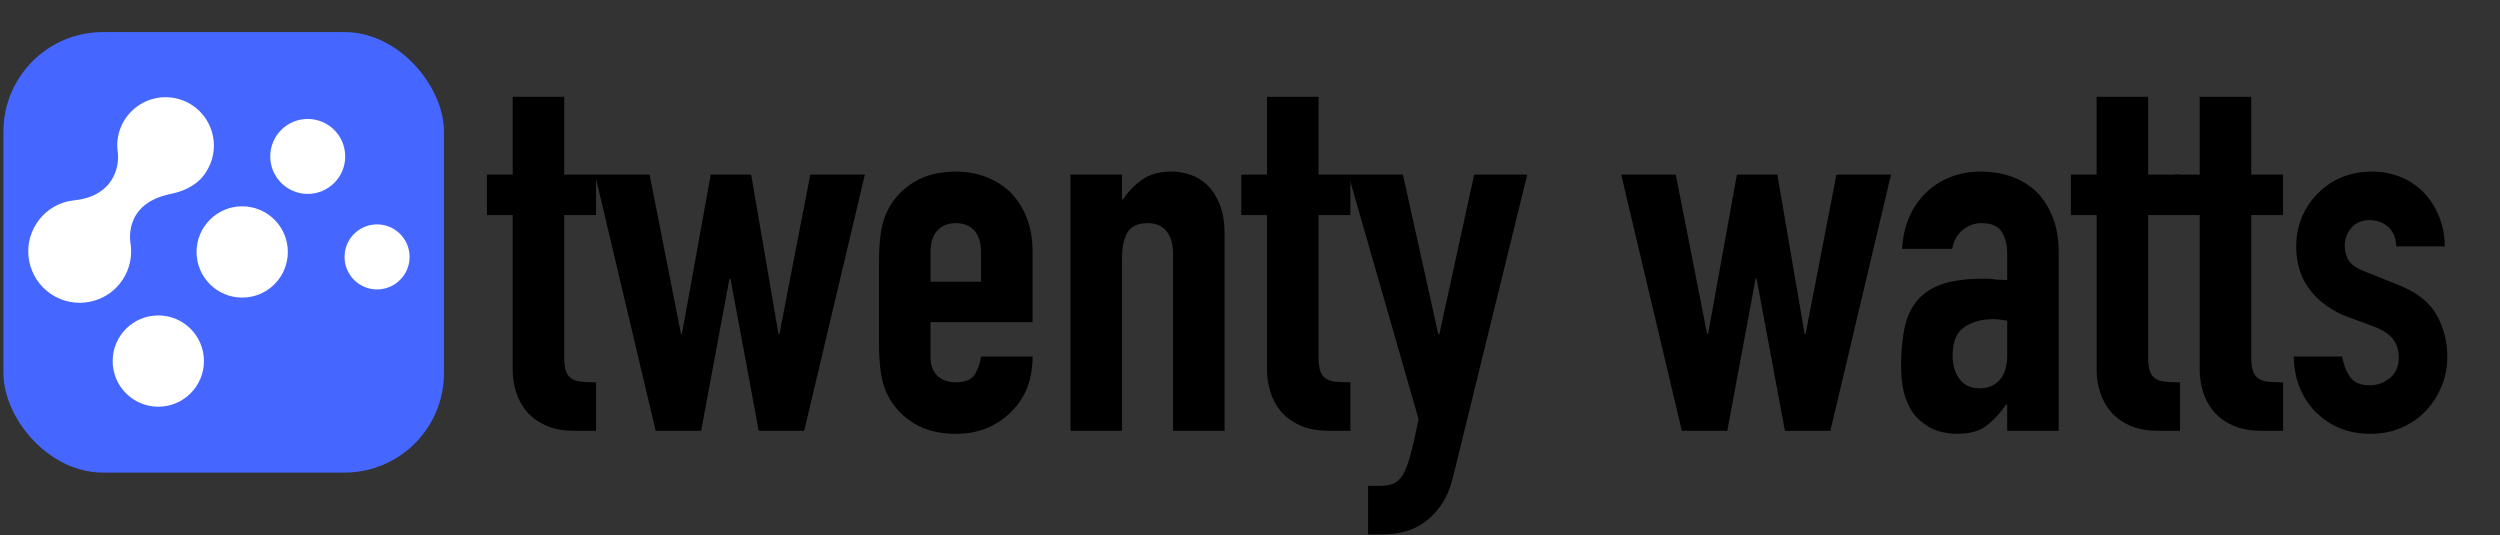 <?xml version="1.0" encoding="UTF-8"?>
<svg id="Livello_1" data-name="Livello 1" xmlns="http://www.w3.org/2000/svg" viewBox="0 0 2270 486">
  <rect x="0" y="0" width="2270" height="486" fill="#333333" stroke="none"/>
  <defs>
    <style>
      .cls-1, .cls-2, .cls-3 {
        stroke-width: 0px;
      }

      .cls-2 {
        fill: #4567ff;
      }

      .cls-3 {
        fill: #fff;
      }
    </style>
  </defs>
  <g>
    <path class="cls-1" d="m465.52,158.56v-70.65h46.79v70.65h28.9v36.7h-28.9v128.91c0,5.5.53,9.79,1.6,12.85,1.07,3.06,2.82,5.36,5.28,6.88,2.44,1.54,5.43,2.45,8.95,2.75,3.51.31,7.87.46,13.08.46v44.04h-19.27c-10.71,0-19.66-1.68-26.84-5.05-7.19-3.36-12.92-7.64-17.2-12.85-4.29-5.2-7.42-11.08-9.4-17.66-1.99-6.57-2.98-12.92-2.98-19.04v-141.3h-23.4v-36.7h23.4Z"/>
    <path class="cls-1" d="m785.28,158.56l-55.05,232.6h-41.29l-25.69-138.09h-.92l-25.69,138.09h-41.29l-55.05-232.6h49.55l28.44,144.51h.92l26.15-144.51h36.7l24.77,144.51h.92l27.98-144.51h49.55Z"/>
    <path class="cls-1" d="m937.59,292.52h-92.67v31.66c0,7.34,2.06,13,6.19,16.98,4.13,3.98,9.71,5.96,16.75,5.96,8.87,0,14.75-2.59,17.66-7.8,2.9-5.2,4.66-10.39,5.28-15.6h46.79c0,20.49-6.27,37.01-18.81,49.55-6.12,6.42-13.46,11.47-22.02,15.14-8.57,3.67-18.2,5.51-28.9,5.51-14.68,0-27.15-3.05-37.39-9.18-10.25-6.11-18.12-14.22-23.62-24.31-3.37-6.11-5.66-13.15-6.88-21.1-1.23-7.95-1.84-16.67-1.84-26.15v-76.62c0-9.48.61-18.19,1.84-26.15,1.22-7.95,3.51-14.98,6.88-21.1,5.5-10.09,13.37-18.19,23.62-24.31,10.25-6.11,22.71-9.17,37.39-9.17,10.7,0,20.41,1.83,29.13,5.5,8.72,3.67,16.13,8.72,22.25,15.14,12.23,13.76,18.35,31.05,18.35,51.84v64.23Zm-92.67-36.7h45.88v-26.61c0-8.87-2.06-15.52-6.19-19.96-4.13-4.43-9.71-6.65-16.74-6.65s-12.62,2.22-16.75,6.65c-4.13,4.44-6.19,11.09-6.19,19.96v26.61Z"/>
    <path class="cls-1" d="m972,391.16v-232.6h46.79v22.48h.92c4.89-7.34,10.78-13.38,17.66-18.12,6.88-4.74,15.67-7.11,26.38-7.11,5.81,0,11.62,1,17.43,2.98,5.81,1.99,11.01,5.28,15.6,9.86,4.59,4.59,8.26,10.48,11.01,17.66,2.75,7.19,4.13,15.98,4.13,26.38v178.46h-46.79v-161.03c0-8.56-1.99-15.29-5.96-20.18-3.98-4.89-9.63-7.34-16.97-7.34-8.88,0-14.99,2.75-18.35,8.26-3.37,5.5-5.04,13.46-5.04,23.86v156.44h-46.79Z"/>
    <path class="cls-1" d="m1150.46,158.56v-70.65h46.79v70.65h28.9v36.7h-28.9v128.91c0,5.5.53,9.79,1.6,12.85,1.07,3.06,2.82,5.36,5.28,6.88,2.44,1.54,5.43,2.45,8.95,2.75,3.51.31,7.87.46,13.08.46v44.04h-19.27c-10.71,0-19.66-1.68-26.84-5.05-7.19-3.36-12.92-7.64-17.2-12.85-4.29-5.2-7.42-11.08-9.4-17.66-1.99-6.57-2.98-12.92-2.98-19.04v-141.3h-23.4v-36.7h23.4Z"/>
    <path class="cls-1" d="m1224.31,158.56h49.55l32.12,144.97h.92l31.66-144.97h48.17l-66.98,272.97c-2.45,10.39-5.89,18.96-10.32,25.69-4.44,6.72-9.56,12.23-15.37,16.52-5.81,4.28-12.01,7.26-18.58,8.95-6.58,1.68-13.38,2.52-20.42,2.52h-12.85v-44.04h10.55c4.59,0,8.56-.62,11.93-1.83,3.36-1.23,6.42-3.98,9.17-8.26,2.44-4.29,4.74-10.32,6.88-18.12,2.14-7.8,4.59-18.58,7.34-32.34l-63.77-222.04Z"/>
    <path class="cls-1" d="m1717.03,158.56l-55.05,232.6h-41.29l-25.69-138.09h-.92l-25.69,138.09h-41.29l-55.05-232.6h49.55l28.44,144.51h.92l26.15-144.51h36.7l24.77,144.51h.92l27.98-144.51h49.55Z"/>
    <path class="cls-1" d="m1822.54,391.16v-23.86h-.92c-6.12,8.57-12.31,15.14-18.58,19.73-6.27,4.59-15.07,6.88-26.38,6.88-5.5,0-11.09-.85-16.75-2.52-5.66-1.68-11.09-4.82-16.29-9.4-5.2-4.28-9.4-10.47-12.62-18.58-3.21-8.1-4.82-18.58-4.82-31.43s1.07-24.7,3.21-34.64c2.14-9.94,6.11-18.27,11.93-25,5.51-6.42,13-11.24,22.48-14.45,9.48-3.21,21.56-4.82,36.24-4.82h5.05c1.83,0,3.51.16,5.05.46,1.52.31,3.36.46,5.5.46s4.43.16,6.88.46v-24.32c0-7.95-1.68-14.52-5.05-19.73-3.37-5.2-9.48-7.8-18.35-7.8-6.12,0-11.7,1.99-16.75,5.96-5.04,3.98-8.34,9.79-9.86,17.43h-45.42c1.22-20.79,8.26-37.62,21.1-50.46,6.11-6.11,13.46-10.93,22.02-14.45,8.56-3.51,18.19-5.27,28.9-5.27,9.79,0,18.96,1.53,27.52,4.59,8.56,3.06,16.06,7.65,22.48,13.76,6.11,6.12,11.01,13.76,14.68,22.94,3.67,9.17,5.5,19.88,5.5,32.11v161.95h-46.79Zm0-100.01c-5.2-.92-9.48-1.37-12.85-1.37-10.09,0-18.74,2.37-25.92,7.11-7.19,4.75-10.78,13.38-10.78,25.92,0,8.88,2.14,16.06,6.42,21.56,4.28,5.5,10.24,8.26,17.89,8.26s14.14-2.59,18.58-7.8c4.43-5.2,6.65-12.54,6.65-22.02v-31.66Z"/>
    <path class="cls-1" d="m1903.74,158.56v-70.65h46.79v70.65h28.9v36.7h-28.9v128.91c0,5.5.53,9.79,1.6,12.85,1.07,3.06,2.82,5.36,5.28,6.88,2.44,1.54,5.43,2.45,8.95,2.75,3.51.31,7.87.46,13.08.46v44.04h-19.27c-10.71,0-19.66-1.68-26.84-5.05-7.19-3.36-12.92-7.64-17.2-12.85-4.29-5.2-7.42-11.08-9.4-17.66-1.99-6.57-2.98-12.92-2.98-19.04v-141.3h-23.4v-36.7h23.4Z"/>
    <path class="cls-1" d="m1997.33,158.56v-70.65h46.79v70.65h28.9v36.7h-28.9v128.91c0,5.5.53,9.79,1.6,12.85,1.07,3.06,2.82,5.36,5.28,6.88,2.44,1.54,5.43,2.45,8.95,2.75,3.51.31,7.87.46,13.08.46v44.04h-19.27c-10.71,0-19.66-1.68-26.84-5.05-7.19-3.36-12.92-7.64-17.2-12.85-4.29-5.2-7.42-11.08-9.4-17.66-1.99-6.57-2.98-12.92-2.98-19.04v-141.3h-23.4v-36.7h23.4Z"/>
    <path class="cls-1" d="m2175.79,223.71c-.31-7.95-2.83-13.91-7.57-17.89-4.75-3.97-10.17-5.96-16.29-5.96-7.34,0-13,2.37-16.97,7.11-3.98,4.75-5.96,10.17-5.96,16.29,0,4.29,1.07,8.49,3.21,12.62,2.14,4.13,7.64,7.88,16.52,11.24l27.53,11.01c17.43,6.73,29.43,15.91,36.01,27.52,6.57,11.63,9.86,24.31,9.86,38.08,0,9.79-1.77,18.89-5.28,27.29-3.52,8.42-8.34,15.83-14.45,22.25-6.12,6.42-13.46,11.47-22.02,15.14-8.56,3.67-17.89,5.51-27.98,5.51-18.97,0-34.87-5.96-47.71-17.89-6.42-5.81-11.63-13.08-15.6-21.79-3.98-8.72-6.12-18.88-6.42-30.51h44.04c.92,6.42,3.13,12.39,6.65,17.89,3.51,5.51,9.71,8.26,18.58,8.26,6.73,0,12.77-2.21,18.12-6.65,5.35-4.43,8.03-10.62,8.03-18.58,0-6.42-1.68-11.93-5.05-16.52-3.37-4.59-9.48-8.56-18.35-11.93l-22.48-8.26c-14.68-5.5-26.23-13.68-34.64-24.54-8.42-10.85-12.62-24.08-12.62-39.68,0-9.79,1.83-18.88,5.5-27.3,3.67-8.41,8.72-15.67,15.14-21.79,6.11-6.11,13.31-10.78,21.56-13.99,8.26-3.21,17.12-4.82,26.61-4.82s18.27,1.68,26.38,5.05c8.1,3.37,15.06,8.11,20.88,14.22,5.81,6.12,10.39,13.38,13.76,21.79,3.36,8.41,5.05,17.36,5.05,26.84h-44.04Z"/>
  </g>
  <g>
    <rect class="cls-2" x="3.12" y="29.12" width="400" height="400" rx="90.37" ry="90.37"/>
    <g>
      <circle class="cls-3" cx="279.41" cy="142.04" r="34.03"/>
      <circle class="cls-3" cx="342.38" cy="233.27" r="29.53"/>
      <circle class="cls-3" cx="143.74" cy="327.85" r="41.44"/>
      <circle class="cls-3" cx="219.92" cy="228.78" r="41.44"/>
      <path class="cls-3" d="m155.15,176.07c-44.79,8.96-36.48,45.82-36.48,45.82l-.04-.02c1.49,10.83-.75,22.23-7.24,32.07-14.21,21.54-43.19,27.48-64.73,13.28-21.54-14.21-27.48-43.19-13.28-64.73,6.61-10.02,16.43-16.62,27.2-19.43l.33-.08c2.82-.71,5.72-.96,8.61-1.35,33.74-4.53,38.62-30.16,37.56-42.12-.21-2.42-.65-4.83-.65-7.27,0-.03-.02-.08-.02-.08h.02c0-8.31,2.32-16.72,7.24-24.17,13.35-20.24,40.58-25.83,60.82-12.48,20.24,13.35,25.83,40.58,12.48,60.82,0,0-7.46,14.86-31.84,19.73Z"/>
    </g>
  </g>
</svg>